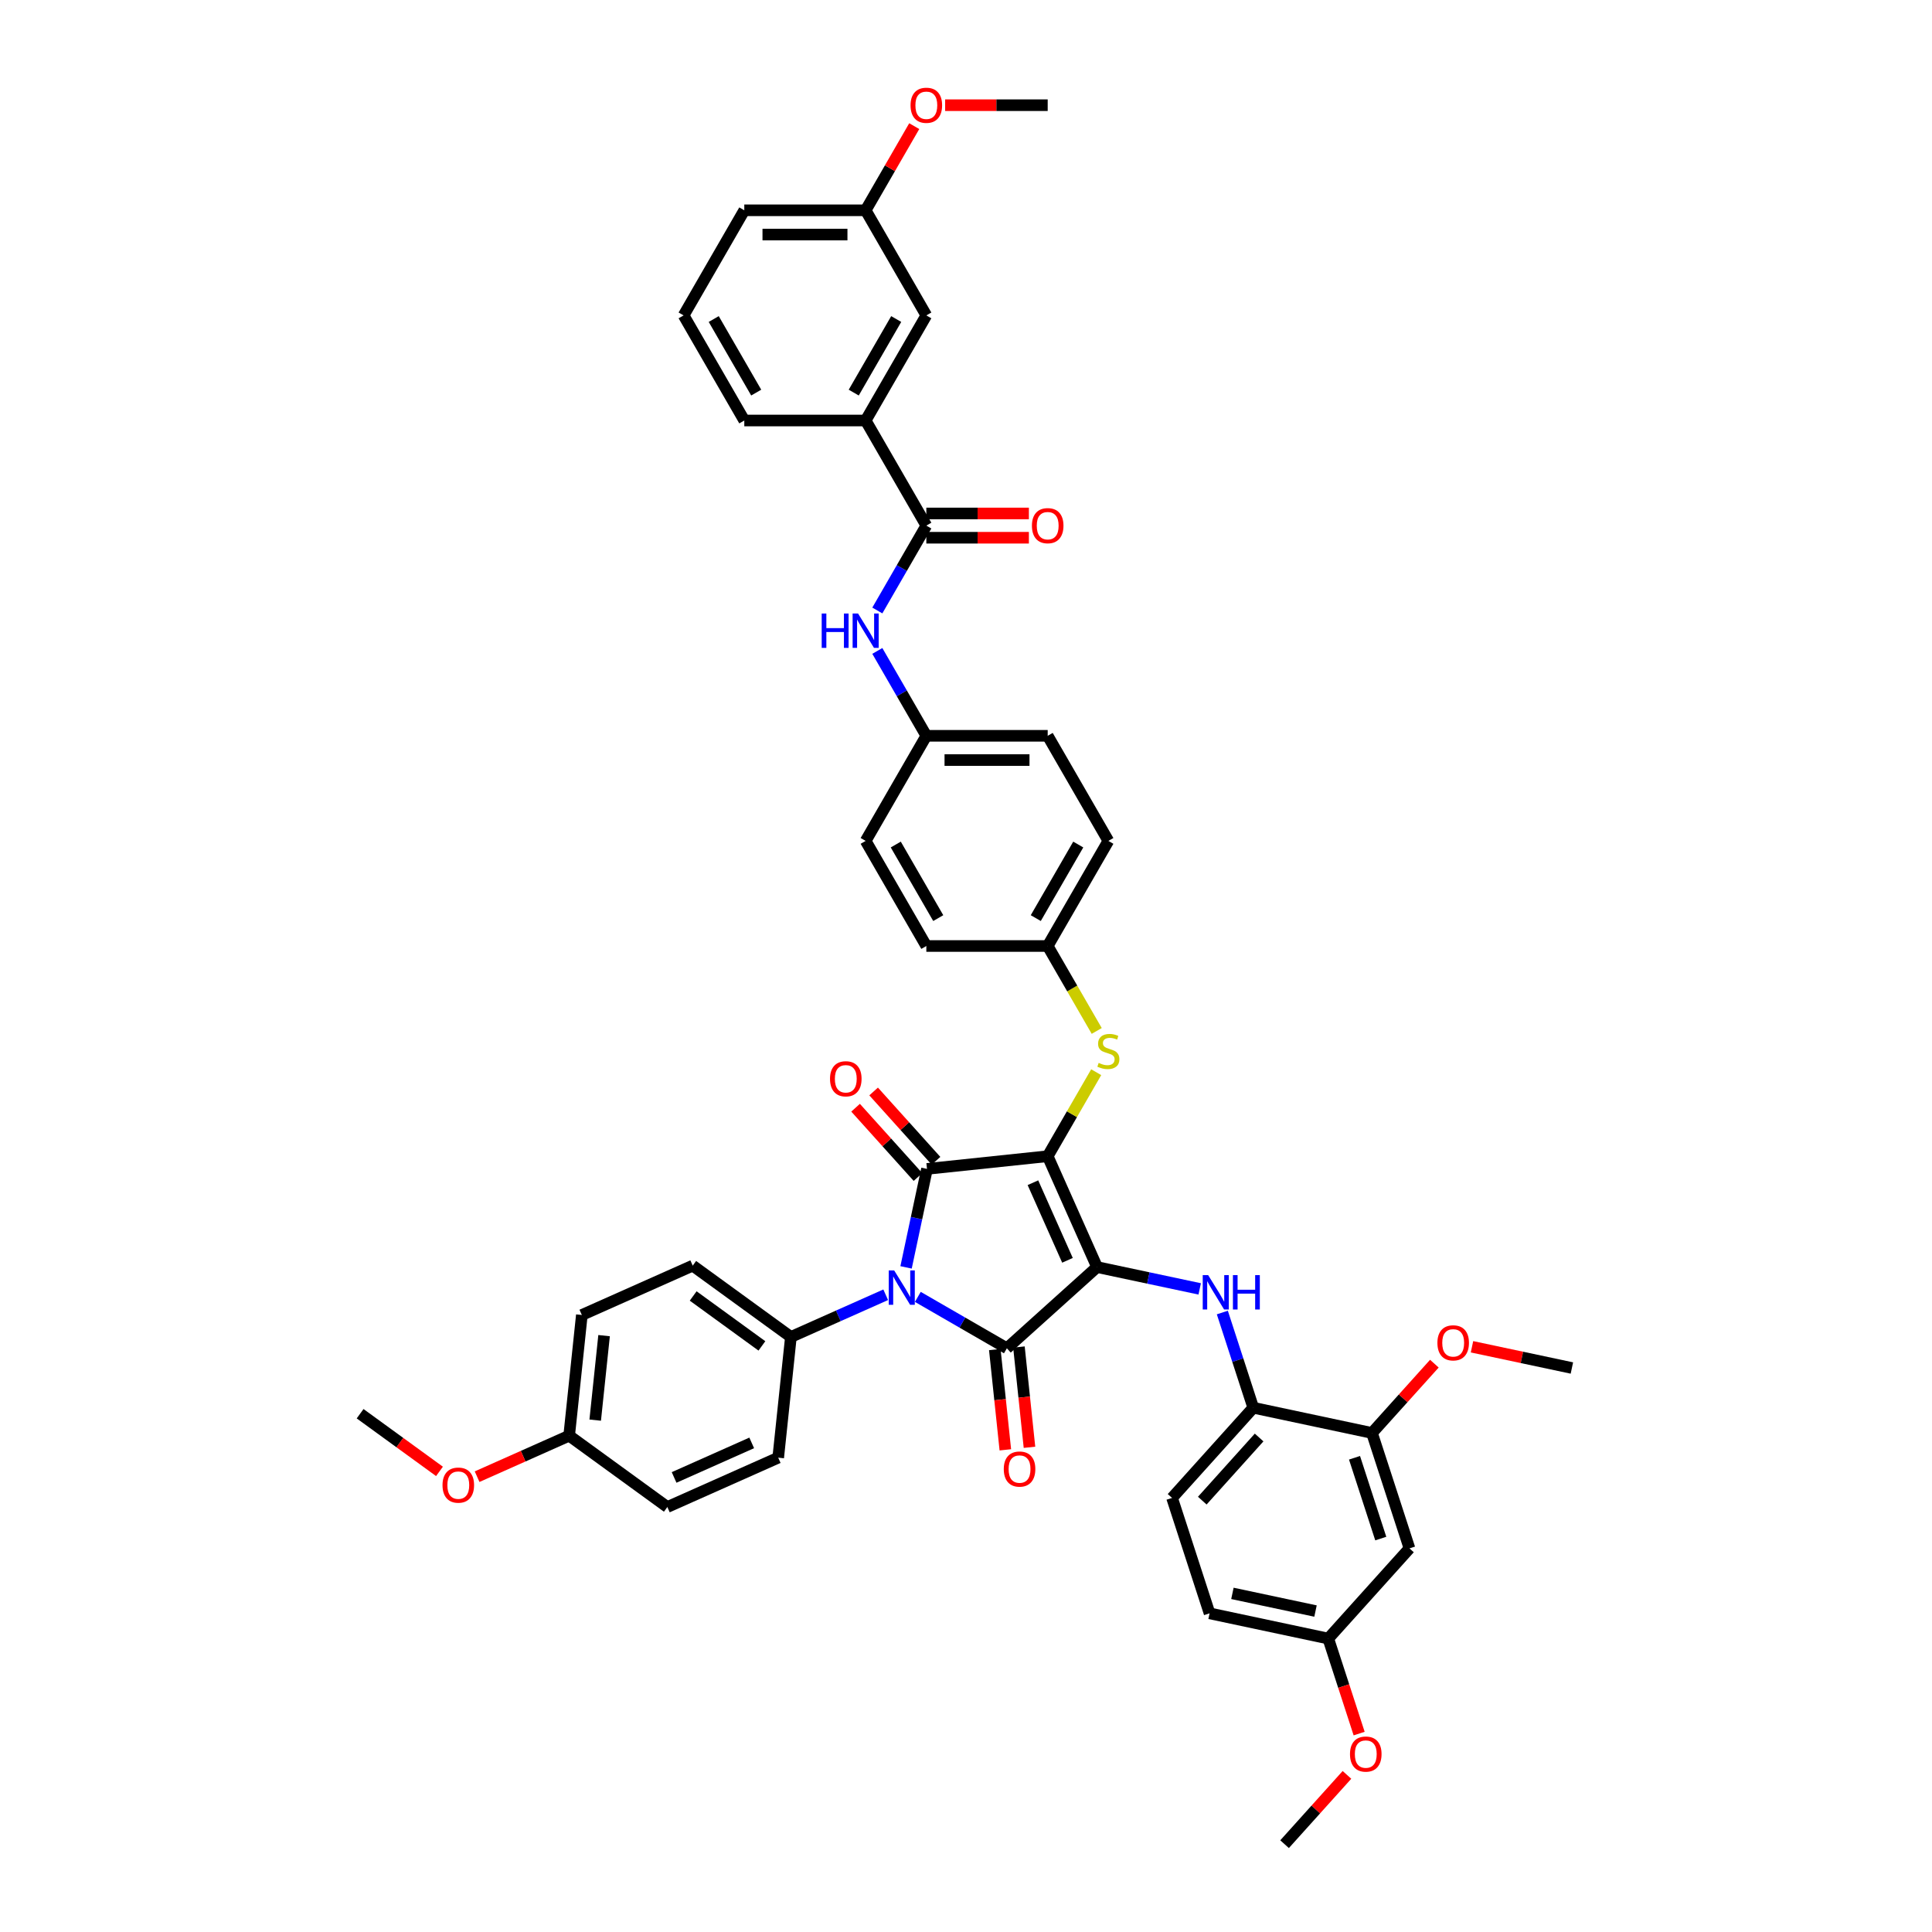 <?xml version='1.0' encoding='iso-8859-1'?>
<svg version='1.1' baseProfile='full'
              xmlns='http://www.w3.org/2000/svg'
                      xmlns:rdkit='http://www.rdkit.org/xml'
                      xmlns:xlink='http://www.w3.org/1999/xlink'
                  xml:space='preserve'
width='1000px' height='1000px' viewBox='0 0 1000 1000'>
<!-- END OF HEADER -->
<rect style='opacity:1.0;fill:#FFFFFF;stroke:none' width='1000' height='1000' x='0' y='0'> </rect>
<path class='bond-0' d='M 454.103,315.986 L 466.786,294.018' style='fill:none;fill-rule:evenodd;stroke:#0000FF;stroke-width:6px;stroke-linecap:butt;stroke-linejoin:miter;stroke-opacity:1' />
<path class='bond-0' d='M 466.786,294.018 L 479.469,272.051' style='fill:none;fill-rule:evenodd;stroke:#000000;stroke-width:6px;stroke-linecap:butt;stroke-linejoin:miter;stroke-opacity:1' />
<path class='bond-1' d='M 454.103,336.916 L 466.786,358.884' style='fill:none;fill-rule:evenodd;stroke:#0000FF;stroke-width:6px;stroke-linecap:butt;stroke-linejoin:miter;stroke-opacity:1' />
<path class='bond-1' d='M 466.786,358.884 L 479.469,380.851' style='fill:none;fill-rule:evenodd;stroke:#000000;stroke-width:6px;stroke-linecap:butt;stroke-linejoin:miter;stroke-opacity:1' />
<path class='bond-2' d='M 479.469,278.332 L 506.009,278.332' style='fill:none;fill-rule:evenodd;stroke:#000000;stroke-width:6px;stroke-linecap:butt;stroke-linejoin:miter;stroke-opacity:1' />
<path class='bond-2' d='M 506.009,278.332 L 532.548,278.332' style='fill:none;fill-rule:evenodd;stroke:#FF0000;stroke-width:6px;stroke-linecap:butt;stroke-linejoin:miter;stroke-opacity:1' />
<path class='bond-2' d='M 479.469,265.769 L 506.009,265.769' style='fill:none;fill-rule:evenodd;stroke:#000000;stroke-width:6px;stroke-linecap:butt;stroke-linejoin:miter;stroke-opacity:1' />
<path class='bond-2' d='M 506.009,265.769 L 532.548,265.769' style='fill:none;fill-rule:evenodd;stroke:#FF0000;stroke-width:6px;stroke-linecap:butt;stroke-linejoin:miter;stroke-opacity:1' />
<path class='bond-3' d='M 479.469,272.051 L 448.061,217.651' style='fill:none;fill-rule:evenodd;stroke:#000000;stroke-width:6px;stroke-linecap:butt;stroke-linejoin:miter;stroke-opacity:1' />
<path class='bond-4' d='M 542.285,598.452 L 567.834,655.838' style='fill:none;fill-rule:evenodd;stroke:#000000;stroke-width:6px;stroke-linecap:butt;stroke-linejoin:miter;stroke-opacity:1' />
<path class='bond-4' d='M 534.64,612.17 L 552.525,652.34' style='fill:none;fill-rule:evenodd;stroke:#000000;stroke-width:6px;stroke-linecap:butt;stroke-linejoin:miter;stroke-opacity:1' />
<path class='bond-5' d='M 542.285,598.452 L 479.813,605.018' style='fill:none;fill-rule:evenodd;stroke:#000000;stroke-width:6px;stroke-linecap:butt;stroke-linejoin:miter;stroke-opacity:1' />
<path class='bond-6' d='M 542.285,598.452 L 554.837,576.711' style='fill:none;fill-rule:evenodd;stroke:#000000;stroke-width:6px;stroke-linecap:butt;stroke-linejoin:miter;stroke-opacity:1' />
<path class='bond-6' d='M 554.837,576.711 L 567.39,554.97' style='fill:none;fill-rule:evenodd;stroke:#CCCC00;stroke-width:6px;stroke-linecap:butt;stroke-linejoin:miter;stroke-opacity:1' />
<path class='bond-7' d='M 567.834,655.838 L 521.153,697.87' style='fill:none;fill-rule:evenodd;stroke:#000000;stroke-width:6px;stroke-linecap:butt;stroke-linejoin:miter;stroke-opacity:1' />
<path class='bond-8' d='M 567.834,655.838 L 594.398,661.484' style='fill:none;fill-rule:evenodd;stroke:#000000;stroke-width:6px;stroke-linecap:butt;stroke-linejoin:miter;stroke-opacity:1' />
<path class='bond-8' d='M 594.398,661.484 L 620.961,667.13' style='fill:none;fill-rule:evenodd;stroke:#0000FF;stroke-width:6px;stroke-linecap:butt;stroke-linejoin:miter;stroke-opacity:1' />
<path class='bond-9' d='M 521.153,697.87 L 498.111,684.567' style='fill:none;fill-rule:evenodd;stroke:#000000;stroke-width:6px;stroke-linecap:butt;stroke-linejoin:miter;stroke-opacity:1' />
<path class='bond-9' d='M 498.111,684.567 L 475.07,671.263' style='fill:none;fill-rule:evenodd;stroke:#0000FF;stroke-width:6px;stroke-linecap:butt;stroke-linejoin:miter;stroke-opacity:1' />
<path class='bond-10' d='M 514.906,698.526 L 517.634,724.479' style='fill:none;fill-rule:evenodd;stroke:#000000;stroke-width:6px;stroke-linecap:butt;stroke-linejoin:miter;stroke-opacity:1' />
<path class='bond-10' d='M 517.634,724.479 L 520.361,750.433' style='fill:none;fill-rule:evenodd;stroke:#FF0000;stroke-width:6px;stroke-linecap:butt;stroke-linejoin:miter;stroke-opacity:1' />
<path class='bond-10' d='M 527.4,697.213 L 530.128,723.166' style='fill:none;fill-rule:evenodd;stroke:#000000;stroke-width:6px;stroke-linecap:butt;stroke-linejoin:miter;stroke-opacity:1' />
<path class='bond-10' d='M 530.128,723.166 L 532.856,749.119' style='fill:none;fill-rule:evenodd;stroke:#FF0000;stroke-width:6px;stroke-linecap:butt;stroke-linejoin:miter;stroke-opacity:1' />
<path class='bond-11' d='M 458.436,670.165 L 433.902,681.088' style='fill:none;fill-rule:evenodd;stroke:#0000FF;stroke-width:6px;stroke-linecap:butt;stroke-linejoin:miter;stroke-opacity:1' />
<path class='bond-11' d='M 433.902,681.088 L 409.367,692.011' style='fill:none;fill-rule:evenodd;stroke:#000000;stroke-width:6px;stroke-linecap:butt;stroke-linejoin:miter;stroke-opacity:1' />
<path class='bond-12' d='M 468.977,655.997 L 474.395,630.507' style='fill:none;fill-rule:evenodd;stroke:#0000FF;stroke-width:6px;stroke-linecap:butt;stroke-linejoin:miter;stroke-opacity:1' />
<path class='bond-12' d='M 474.395,630.507 L 479.813,605.018' style='fill:none;fill-rule:evenodd;stroke:#000000;stroke-width:6px;stroke-linecap:butt;stroke-linejoin:miter;stroke-opacity:1' />
<path class='bond-13' d='M 484.481,600.815 L 468.333,582.881' style='fill:none;fill-rule:evenodd;stroke:#000000;stroke-width:6px;stroke-linecap:butt;stroke-linejoin:miter;stroke-opacity:1' />
<path class='bond-13' d='M 468.333,582.881 L 452.185,564.947' style='fill:none;fill-rule:evenodd;stroke:#FF0000;stroke-width:6px;stroke-linecap:butt;stroke-linejoin:miter;stroke-opacity:1' />
<path class='bond-13' d='M 475.145,609.222 L 458.997,591.288' style='fill:none;fill-rule:evenodd;stroke:#000000;stroke-width:6px;stroke-linecap:butt;stroke-linejoin:miter;stroke-opacity:1' />
<path class='bond-13' d='M 458.997,591.288 L 442.849,573.354' style='fill:none;fill-rule:evenodd;stroke:#FF0000;stroke-width:6px;stroke-linecap:butt;stroke-linejoin:miter;stroke-opacity:1' />
<path class='bond-14' d='M 632.678,679.363 L 640.683,704.001' style='fill:none;fill-rule:evenodd;stroke:#0000FF;stroke-width:6px;stroke-linecap:butt;stroke-linejoin:miter;stroke-opacity:1' />
<path class='bond-14' d='M 640.683,704.001 L 648.689,728.639' style='fill:none;fill-rule:evenodd;stroke:#000000;stroke-width:6px;stroke-linecap:butt;stroke-linejoin:miter;stroke-opacity:1' />
<path class='bond-15' d='M 567.665,533.612 L 554.975,511.632' style='fill:none;fill-rule:evenodd;stroke:#CCCC00;stroke-width:6px;stroke-linecap:butt;stroke-linejoin:miter;stroke-opacity:1' />
<path class='bond-15' d='M 554.975,511.632 L 542.285,489.652' style='fill:none;fill-rule:evenodd;stroke:#000000;stroke-width:6px;stroke-linecap:butt;stroke-linejoin:miter;stroke-opacity:1' />
<path class='bond-16' d='M 542.285,489.652 L 573.693,435.252' style='fill:none;fill-rule:evenodd;stroke:#000000;stroke-width:6px;stroke-linecap:butt;stroke-linejoin:miter;stroke-opacity:1' />
<path class='bond-16' d='M 536.116,475.21 L 558.102,437.13' style='fill:none;fill-rule:evenodd;stroke:#000000;stroke-width:6px;stroke-linecap:butt;stroke-linejoin:miter;stroke-opacity:1' />
<path class='bond-17' d='M 542.285,489.652 L 479.469,489.652' style='fill:none;fill-rule:evenodd;stroke:#000000;stroke-width:6px;stroke-linecap:butt;stroke-linejoin:miter;stroke-opacity:1' />
<path class='bond-18' d='M 479.469,380.851 L 448.061,435.252' style='fill:none;fill-rule:evenodd;stroke:#000000;stroke-width:6px;stroke-linecap:butt;stroke-linejoin:miter;stroke-opacity:1' />
<path class='bond-19' d='M 479.469,380.851 L 542.285,380.851' style='fill:none;fill-rule:evenodd;stroke:#000000;stroke-width:6px;stroke-linecap:butt;stroke-linejoin:miter;stroke-opacity:1' />
<path class='bond-19' d='M 488.891,393.415 L 532.862,393.415' style='fill:none;fill-rule:evenodd;stroke:#000000;stroke-width:6px;stroke-linecap:butt;stroke-linejoin:miter;stroke-opacity:1' />
<path class='bond-20' d='M 573.693,435.252 L 542.285,380.851' style='fill:none;fill-rule:evenodd;stroke:#000000;stroke-width:6px;stroke-linecap:butt;stroke-linejoin:miter;stroke-opacity:1' />
<path class='bond-21' d='M 710.132,741.7 L 729.543,801.441' style='fill:none;fill-rule:evenodd;stroke:#000000;stroke-width:6px;stroke-linecap:butt;stroke-linejoin:miter;stroke-opacity:1' />
<path class='bond-21' d='M 701.096,754.543 L 714.683,796.362' style='fill:none;fill-rule:evenodd;stroke:#000000;stroke-width:6px;stroke-linecap:butt;stroke-linejoin:miter;stroke-opacity:1' />
<path class='bond-22' d='M 710.132,741.7 L 648.689,728.639' style='fill:none;fill-rule:evenodd;stroke:#000000;stroke-width:6px;stroke-linecap:butt;stroke-linejoin:miter;stroke-opacity:1' />
<path class='bond-23' d='M 710.132,741.7 L 726.28,723.766' style='fill:none;fill-rule:evenodd;stroke:#000000;stroke-width:6px;stroke-linecap:butt;stroke-linejoin:miter;stroke-opacity:1' />
<path class='bond-23' d='M 726.28,723.766 L 742.428,705.832' style='fill:none;fill-rule:evenodd;stroke:#FF0000;stroke-width:6px;stroke-linecap:butt;stroke-linejoin:miter;stroke-opacity:1' />
<path class='bond-24' d='M 729.543,801.441 L 687.511,848.122' style='fill:none;fill-rule:evenodd;stroke:#000000;stroke-width:6px;stroke-linecap:butt;stroke-linejoin:miter;stroke-opacity:1' />
<path class='bond-25' d='M 648.689,728.639 L 606.657,775.321' style='fill:none;fill-rule:evenodd;stroke:#000000;stroke-width:6px;stroke-linecap:butt;stroke-linejoin:miter;stroke-opacity:1' />
<path class='bond-25' d='M 651.72,744.048 L 622.298,776.725' style='fill:none;fill-rule:evenodd;stroke:#000000;stroke-width:6px;stroke-linecap:butt;stroke-linejoin:miter;stroke-opacity:1' />
<path class='bond-26' d='M 409.367,692.011 L 402.801,754.483' style='fill:none;fill-rule:evenodd;stroke:#000000;stroke-width:6px;stroke-linecap:butt;stroke-linejoin:miter;stroke-opacity:1' />
<path class='bond-27' d='M 409.367,692.011 L 358.548,655.089' style='fill:none;fill-rule:evenodd;stroke:#000000;stroke-width:6px;stroke-linecap:butt;stroke-linejoin:miter;stroke-opacity:1' />
<path class='bond-27' d='M 394.36,696.637 L 358.787,670.791' style='fill:none;fill-rule:evenodd;stroke:#000000;stroke-width:6px;stroke-linecap:butt;stroke-linejoin:miter;stroke-opacity:1' />
<path class='bond-28' d='M 294.597,743.11 L 301.163,680.639' style='fill:none;fill-rule:evenodd;stroke:#000000;stroke-width:6px;stroke-linecap:butt;stroke-linejoin:miter;stroke-opacity:1' />
<path class='bond-28' d='M 308.076,735.053 L 312.672,691.323' style='fill:none;fill-rule:evenodd;stroke:#000000;stroke-width:6px;stroke-linecap:butt;stroke-linejoin:miter;stroke-opacity:1' />
<path class='bond-29' d='M 294.597,743.11 L 270.772,753.718' style='fill:none;fill-rule:evenodd;stroke:#000000;stroke-width:6px;stroke-linecap:butt;stroke-linejoin:miter;stroke-opacity:1' />
<path class='bond-29' d='M 270.772,753.718 L 246.948,764.325' style='fill:none;fill-rule:evenodd;stroke:#FF0000;stroke-width:6px;stroke-linecap:butt;stroke-linejoin:miter;stroke-opacity:1' />
<path class='bond-30' d='M 294.597,743.11 L 345.416,780.033' style='fill:none;fill-rule:evenodd;stroke:#000000;stroke-width:6px;stroke-linecap:butt;stroke-linejoin:miter;stroke-opacity:1' />
<path class='bond-31' d='M 402.801,754.483 L 345.416,780.033' style='fill:none;fill-rule:evenodd;stroke:#000000;stroke-width:6px;stroke-linecap:butt;stroke-linejoin:miter;stroke-opacity:1' />
<path class='bond-31' d='M 389.084,746.839 L 348.914,764.723' style='fill:none;fill-rule:evenodd;stroke:#000000;stroke-width:6px;stroke-linecap:butt;stroke-linejoin:miter;stroke-opacity:1' />
<path class='bond-32' d='M 358.548,655.089 L 301.163,680.639' style='fill:none;fill-rule:evenodd;stroke:#000000;stroke-width:6px;stroke-linecap:butt;stroke-linejoin:miter;stroke-opacity:1' />
<path class='bond-33' d='M 227.475,761.586 L 206.934,746.662' style='fill:none;fill-rule:evenodd;stroke:#FF0000;stroke-width:6px;stroke-linecap:butt;stroke-linejoin:miter;stroke-opacity:1' />
<path class='bond-33' d='M 206.934,746.662 L 186.392,731.738' style='fill:none;fill-rule:evenodd;stroke:#000000;stroke-width:6px;stroke-linecap:butt;stroke-linejoin:miter;stroke-opacity:1' />
<path class='bond-34' d='M 606.657,775.321 L 626.068,835.062' style='fill:none;fill-rule:evenodd;stroke:#000000;stroke-width:6px;stroke-linecap:butt;stroke-linejoin:miter;stroke-opacity:1' />
<path class='bond-35' d='M 687.511,848.122 L 695.5,872.71' style='fill:none;fill-rule:evenodd;stroke:#000000;stroke-width:6px;stroke-linecap:butt;stroke-linejoin:miter;stroke-opacity:1' />
<path class='bond-35' d='M 695.5,872.71 L 703.49,897.298' style='fill:none;fill-rule:evenodd;stroke:#FF0000;stroke-width:6px;stroke-linecap:butt;stroke-linejoin:miter;stroke-opacity:1' />
<path class='bond-36' d='M 687.511,848.122 L 626.068,835.062' style='fill:none;fill-rule:evenodd;stroke:#000000;stroke-width:6px;stroke-linecap:butt;stroke-linejoin:miter;stroke-opacity:1' />
<path class='bond-36' d='M 680.907,833.875 L 637.897,824.733' style='fill:none;fill-rule:evenodd;stroke:#000000;stroke-width:6px;stroke-linecap:butt;stroke-linejoin:miter;stroke-opacity:1' />
<path class='bond-37' d='M 761.901,697.088 L 787.754,702.583' style='fill:none;fill-rule:evenodd;stroke:#FF0000;stroke-width:6px;stroke-linecap:butt;stroke-linejoin:miter;stroke-opacity:1' />
<path class='bond-37' d='M 787.754,702.583 L 813.608,708.078' style='fill:none;fill-rule:evenodd;stroke:#000000;stroke-width:6px;stroke-linecap:butt;stroke-linejoin:miter;stroke-opacity:1' />
<path class='bond-38' d='M 697.186,918.678 L 681.038,936.611' style='fill:none;fill-rule:evenodd;stroke:#FF0000;stroke-width:6px;stroke-linecap:butt;stroke-linejoin:miter;stroke-opacity:1' />
<path class='bond-38' d='M 681.038,936.611 L 664.89,954.545' style='fill:none;fill-rule:evenodd;stroke:#000000;stroke-width:6px;stroke-linecap:butt;stroke-linejoin:miter;stroke-opacity:1' />
<path class='bond-39' d='M 479.469,489.652 L 448.061,435.252' style='fill:none;fill-rule:evenodd;stroke:#000000;stroke-width:6px;stroke-linecap:butt;stroke-linejoin:miter;stroke-opacity:1' />
<path class='bond-39' d='M 485.638,475.21 L 463.652,437.13' style='fill:none;fill-rule:evenodd;stroke:#000000;stroke-width:6px;stroke-linecap:butt;stroke-linejoin:miter;stroke-opacity:1' />
<path class='bond-40' d='M 448.061,217.651 L 479.469,163.25' style='fill:none;fill-rule:evenodd;stroke:#000000;stroke-width:6px;stroke-linecap:butt;stroke-linejoin:miter;stroke-opacity:1' />
<path class='bond-40' d='M 441.892,203.209 L 463.878,165.129' style='fill:none;fill-rule:evenodd;stroke:#000000;stroke-width:6px;stroke-linecap:butt;stroke-linejoin:miter;stroke-opacity:1' />
<path class='bond-41' d='M 448.061,217.651 L 385.245,217.651' style='fill:none;fill-rule:evenodd;stroke:#000000;stroke-width:6px;stroke-linecap:butt;stroke-linejoin:miter;stroke-opacity:1' />
<path class='bond-42' d='M 479.469,163.25 L 448.061,108.85' style='fill:none;fill-rule:evenodd;stroke:#000000;stroke-width:6px;stroke-linecap:butt;stroke-linejoin:miter;stroke-opacity:1' />
<path class='bond-43' d='M 448.061,108.85 L 460.635,87.071' style='fill:none;fill-rule:evenodd;stroke:#000000;stroke-width:6px;stroke-linecap:butt;stroke-linejoin:miter;stroke-opacity:1' />
<path class='bond-43' d='M 460.635,87.071 L 473.209,65.292' style='fill:none;fill-rule:evenodd;stroke:#FF0000;stroke-width:6px;stroke-linecap:butt;stroke-linejoin:miter;stroke-opacity:1' />
<path class='bond-44' d='M 448.061,108.85 L 385.245,108.85' style='fill:none;fill-rule:evenodd;stroke:#000000;stroke-width:6px;stroke-linecap:butt;stroke-linejoin:miter;stroke-opacity:1' />
<path class='bond-44' d='M 438.638,121.413 L 394.667,121.413' style='fill:none;fill-rule:evenodd;stroke:#000000;stroke-width:6px;stroke-linecap:butt;stroke-linejoin:miter;stroke-opacity:1' />
<path class='bond-45' d='M 489.205,54.45 L 515.745,54.45' style='fill:none;fill-rule:evenodd;stroke:#FF0000;stroke-width:6px;stroke-linecap:butt;stroke-linejoin:miter;stroke-opacity:1' />
<path class='bond-45' d='M 515.745,54.45 L 542.285,54.45' style='fill:none;fill-rule:evenodd;stroke:#000000;stroke-width:6px;stroke-linecap:butt;stroke-linejoin:miter;stroke-opacity:1' />
<path class='bond-46' d='M 385.245,217.651 L 353.837,163.25' style='fill:none;fill-rule:evenodd;stroke:#000000;stroke-width:6px;stroke-linecap:butt;stroke-linejoin:miter;stroke-opacity:1' />
<path class='bond-46' d='M 391.414,203.209 L 369.428,165.129' style='fill:none;fill-rule:evenodd;stroke:#000000;stroke-width:6px;stroke-linecap:butt;stroke-linejoin:miter;stroke-opacity:1' />
<path class='bond-47' d='M 353.837,163.25 L 385.245,108.85' style='fill:none;fill-rule:evenodd;stroke:#000000;stroke-width:6px;stroke-linecap:butt;stroke-linejoin:miter;stroke-opacity:1' />
<path  class='atom-0' d='M 425.309 317.556
L 427.721 317.556
L 427.721 325.119
L 436.817 325.119
L 436.817 317.556
L 439.229 317.556
L 439.229 335.346
L 436.817 335.346
L 436.817 327.129
L 427.721 327.129
L 427.721 335.346
L 425.309 335.346
L 425.309 317.556
' fill='#0000FF'/>
<path  class='atom-0' d='M 444.128 317.556
L 449.958 326.979
Q 450.536 327.908, 451.465 329.592
Q 452.395 331.275, 452.445 331.376
L 452.445 317.556
L 454.807 317.556
L 454.807 335.346
L 452.37 335.346
L 446.113 325.044
Q 445.385 323.838, 444.606 322.456
Q 443.852 321.074, 443.626 320.647
L 443.626 335.346
L 441.314 335.346
L 441.314 317.556
L 444.128 317.556
' fill='#0000FF'/>
<path  class='atom-2' d='M 534.119 272.101
Q 534.119 267.83, 536.229 265.443
Q 538.34 263.056, 542.285 263.056
Q 546.23 263.056, 548.34 265.443
Q 550.451 267.83, 550.451 272.101
Q 550.451 276.423, 548.315 278.885
Q 546.179 281.322, 542.285 281.322
Q 538.365 281.322, 536.229 278.885
Q 534.119 276.448, 534.119 272.101
M 542.285 279.312
Q 544.998 279.312, 546.456 277.503
Q 547.938 275.669, 547.938 272.101
Q 547.938 268.608, 546.456 266.85
Q 544.998 265.066, 542.285 265.066
Q 539.571 265.066, 538.089 266.825
Q 536.631 268.583, 536.631 272.101
Q 536.631 275.694, 538.089 277.503
Q 539.571 279.312, 542.285 279.312
' fill='#FF0000'/>
<path  class='atom-6' d='M 462.82 657.567
L 468.65 666.989
Q 469.228 667.919, 470.157 669.603
Q 471.087 671.286, 471.137 671.386
L 471.137 657.567
L 473.499 657.567
L 473.499 675.356
L 471.062 675.356
L 464.805 665.055
Q 464.077 663.849, 463.298 662.467
Q 462.544 661.085, 462.318 660.658
L 462.318 675.356
L 460.006 675.356
L 460.006 657.567
L 462.82 657.567
' fill='#0000FF'/>
<path  class='atom-8' d='M 625.345 660.003
L 631.175 669.425
Q 631.753 670.355, 632.682 672.039
Q 633.612 673.722, 633.662 673.823
L 633.662 660.003
L 636.024 660.003
L 636.024 677.793
L 633.587 677.793
L 627.33 667.491
Q 626.602 666.285, 625.823 664.903
Q 625.069 663.521, 624.843 663.094
L 624.843 677.793
L 622.531 677.793
L 622.531 660.003
L 625.345 660.003
' fill='#0000FF'/>
<path  class='atom-8' d='M 638.16 660.003
L 640.572 660.003
L 640.572 667.566
L 649.668 667.566
L 649.668 660.003
L 652.08 660.003
L 652.08 677.793
L 649.668 677.793
L 649.668 669.576
L 640.572 669.576
L 640.572 677.793
L 638.16 677.793
L 638.16 660.003
' fill='#0000FF'/>
<path  class='atom-9' d='M 568.667 550.158
Q 568.868 550.233, 569.698 550.585
Q 570.527 550.937, 571.431 551.163
Q 572.361 551.364, 573.266 551.364
Q 574.949 551.364, 575.929 550.56
Q 576.909 549.731, 576.909 548.298
Q 576.909 547.319, 576.406 546.715
Q 575.929 546.112, 575.175 545.786
Q 574.421 545.459, 573.165 545.082
Q 571.582 544.605, 570.627 544.153
Q 569.698 543.7, 569.019 542.746
Q 568.366 541.791, 568.366 540.183
Q 568.366 537.946, 569.874 536.564
Q 571.406 535.182, 574.421 535.182
Q 576.482 535.182, 578.819 536.162
L 578.241 538.097
Q 576.105 537.218, 574.497 537.218
Q 572.763 537.218, 571.808 537.946
Q 570.853 538.65, 570.879 539.881
Q 570.879 540.836, 571.356 541.414
Q 571.859 541.992, 572.562 542.318
Q 573.291 542.645, 574.497 543.022
Q 576.105 543.524, 577.06 544.027
Q 578.015 544.529, 578.693 545.56
Q 579.396 546.565, 579.396 548.298
Q 579.396 550.761, 577.738 552.093
Q 576.105 553.399, 573.366 553.399
Q 571.783 553.399, 570.577 553.047
Q 569.396 552.721, 567.989 552.143
L 568.667 550.158
' fill='#CCCC00'/>
<path  class='atom-10' d='M 429.615 558.387
Q 429.615 554.116, 431.725 551.729
Q 433.836 549.342, 437.781 549.342
Q 441.726 549.342, 443.836 551.729
Q 445.947 554.116, 445.947 558.387
Q 445.947 562.709, 443.811 565.171
Q 441.675 567.609, 437.781 567.609
Q 433.861 567.609, 431.725 565.171
Q 429.615 562.734, 429.615 558.387
M 437.781 565.599
Q 440.494 565.599, 441.952 563.789
Q 443.434 561.955, 443.434 558.387
Q 443.434 554.895, 441.952 553.136
Q 440.494 551.352, 437.781 551.352
Q 435.067 551.352, 433.585 553.111
Q 432.127 554.87, 432.127 558.387
Q 432.127 561.98, 433.585 563.789
Q 435.067 565.599, 437.781 565.599
' fill='#FF0000'/>
<path  class='atom-11' d='M 519.553 760.392
Q 519.553 756.12, 521.664 753.733
Q 523.774 751.346, 527.719 751.346
Q 531.664 751.346, 533.774 753.733
Q 535.885 756.12, 535.885 760.392
Q 535.885 764.714, 533.749 767.176
Q 531.614 769.613, 527.719 769.613
Q 523.799 769.613, 521.664 767.176
Q 519.553 764.739, 519.553 760.392
M 527.719 767.603
Q 530.433 767.603, 531.89 765.794
Q 533.372 763.96, 533.372 760.392
Q 533.372 756.899, 531.89 755.14
Q 530.433 753.356, 527.719 753.356
Q 525.005 753.356, 523.523 755.115
Q 522.066 756.874, 522.066 760.392
Q 522.066 763.985, 523.523 765.794
Q 525.005 767.603, 527.719 767.603
' fill='#FF0000'/>
<path  class='atom-24' d='M 229.046 768.71
Q 229.046 764.439, 231.156 762.052
Q 233.267 759.665, 237.212 759.665
Q 241.156 759.665, 243.267 762.052
Q 245.378 764.439, 245.378 768.71
Q 245.378 773.032, 243.242 775.494
Q 241.106 777.932, 237.212 777.932
Q 233.292 777.932, 231.156 775.494
Q 229.046 773.057, 229.046 768.71
M 237.212 775.922
Q 239.925 775.922, 241.383 774.112
Q 242.865 772.278, 242.865 768.71
Q 242.865 765.218, 241.383 763.459
Q 239.925 761.675, 237.212 761.675
Q 234.498 761.675, 233.015 763.434
Q 231.558 765.193, 231.558 768.71
Q 231.558 772.303, 233.015 774.112
Q 234.498 775.922, 237.212 775.922
' fill='#FF0000'/>
<path  class='atom-29' d='M 743.998 695.068
Q 743.998 690.797, 746.109 688.41
Q 748.219 686.023, 752.164 686.023
Q 756.109 686.023, 758.22 688.41
Q 760.33 690.797, 760.33 695.068
Q 760.33 699.39, 758.195 701.853
Q 756.059 704.29, 752.164 704.29
Q 748.245 704.29, 746.109 701.853
Q 743.998 699.415, 743.998 695.068
M 752.164 702.28
Q 754.878 702.28, 756.335 700.471
Q 757.818 698.636, 757.818 695.068
Q 757.818 691.576, 756.335 689.817
Q 754.878 688.033, 752.164 688.033
Q 749.451 688.033, 747.968 689.792
Q 746.511 691.551, 746.511 695.068
Q 746.511 698.661, 747.968 700.471
Q 749.451 702.28, 752.164 702.28
' fill='#FF0000'/>
<path  class='atom-30' d='M 698.756 907.914
Q 698.756 903.643, 700.867 901.256
Q 702.978 898.869, 706.923 898.869
Q 710.867 898.869, 712.978 901.256
Q 715.089 903.643, 715.089 907.914
Q 715.089 912.236, 712.953 914.698
Q 710.817 917.136, 706.923 917.136
Q 703.003 917.136, 700.867 914.698
Q 698.756 912.261, 698.756 907.914
M 706.923 915.126
Q 709.636 915.126, 711.093 913.316
Q 712.576 911.482, 712.576 907.914
Q 712.576 904.422, 711.093 902.663
Q 709.636 900.879, 706.923 900.879
Q 704.209 900.879, 702.726 902.638
Q 701.269 904.397, 701.269 907.914
Q 701.269 911.507, 702.726 913.316
Q 704.209 915.126, 706.923 915.126
' fill='#FF0000'/>
<path  class='atom-39' d='M 471.303 54.5
Q 471.303 50.229, 473.413 47.842
Q 475.524 45.455, 479.469 45.455
Q 483.414 45.455, 485.524 47.842
Q 487.635 50.229, 487.635 54.5
Q 487.635 58.822, 485.499 61.284
Q 483.363 63.721, 479.469 63.721
Q 475.549 63.721, 473.413 61.284
Q 471.303 58.847, 471.303 54.5
M 479.469 61.711
Q 482.182 61.711, 483.64 59.902
Q 485.122 58.068, 485.122 54.5
Q 485.122 51.008, 483.64 49.249
Q 482.182 47.465, 479.469 47.465
Q 476.755 47.465, 475.273 49.224
Q 473.815 50.982, 473.815 54.5
Q 473.815 58.093, 475.273 59.902
Q 476.755 61.711, 479.469 61.711
' fill='#FF0000'/>
</svg>
